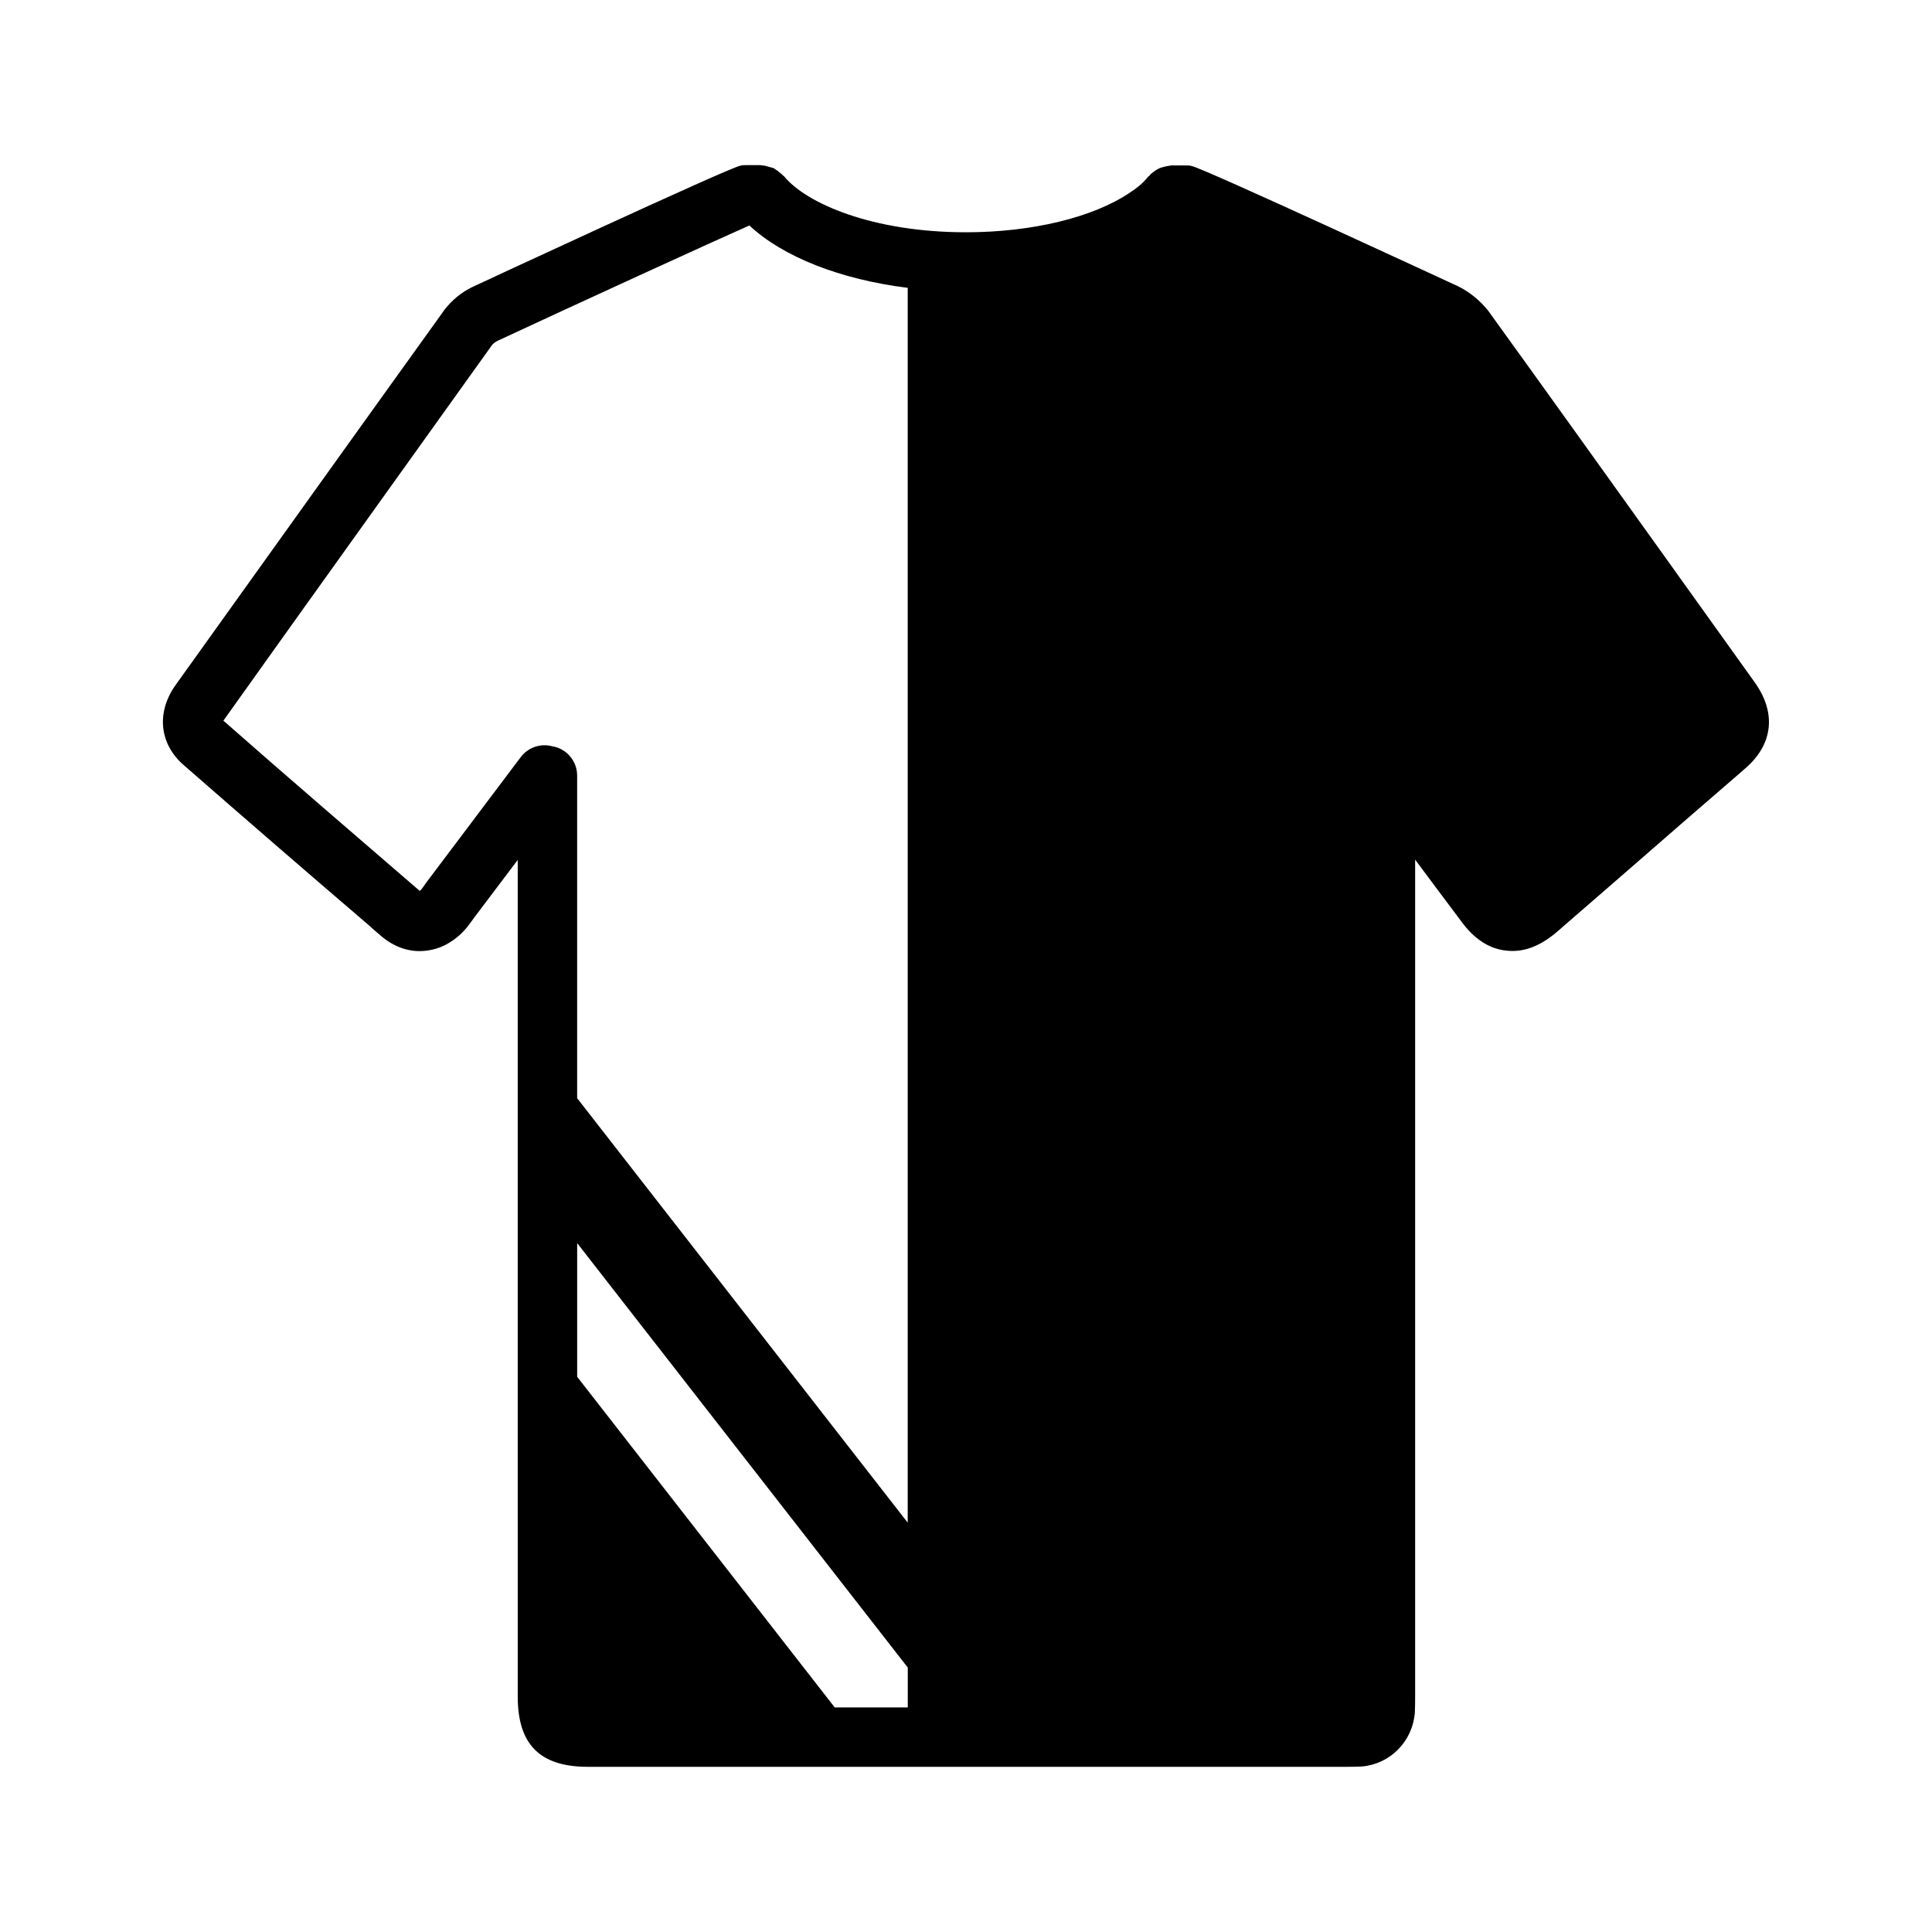 <?xml version="1.0" encoding="UTF-8"?>
<!-- Uploaded to: SVG Repo, www.svgrepo.com, Generator: SVG Repo Mixer Tools -->
<svg fill="#000000" width="800px" height="800px" version="1.1" viewBox="144 144 512 512" xmlns="http://www.w3.org/2000/svg">
 <path d="m241.85 389.29c1.023 0.945 2.125 1.891 3.141 2.762 3.465 2.914 7.398 4.328 11.492 3.938 2.762-0.234 5.359-1.18 7.715-2.914 1.258-0.867 2.441-1.969 3.543-3.305 0.707-0.867 1.34-1.812 2.047-2.762l11.414-15.113 0.004 221.75c0 12.676 5.902 18.578 18.57 18.578h200.91c1.258 0 2.598 0 4.172-0.078 7.469-0.629 13.461-6.535 14.09-14.258 0.078-1.488 0.078-3.141 0.078-4.723v-221.35c4.172 5.59 8.266 11.098 12.359 16.531 3.305 4.488 7.242 7.086 11.723 7.566 4.488 0.543 8.816-1.031 13.234-4.731l17.23-14.949c10.949-9.531 21.883-19.059 32.828-28.496 7.477-6.383 8.422-14.719 2.676-22.828l-25.812-36.055c-14.887-20.781-29.758-41.562-44.871-62.496-2.129-2.695-5.039-5.055-7.953-6.473-0.707-0.316-67.543-31.332-70.621-31.883-0.461-0.156-0.934-0.156-1.406-0.156h-4.016c-0.164 0-0.234 0.078-0.48 0.078-0.543 0.078-1.016 0.156-1.566 0.316-0.473 0.156-0.945 0.234-1.34 0.473-0.48 0.234-0.797 0.473-1.258 0.789-0.395 0.312-0.867 0.625-1.18 1.098-0.078 0.078-0.234 0.156-0.395 0.316-1.023 1.34-2.598 2.754-4.801 4.164-9.684 6.543-25.902 10.477-43.375 10.477-24.875 0-42.43-7.707-48.254-14.879-0.078-0.078-0.234-0.164-0.316-0.234-0.395-0.473-0.867-0.707-1.258-1.102-0.395-0.234-0.789-0.551-1.18-0.797-0.477-0.148-0.949-0.227-1.422-0.383-0.473-0.156-1.023-0.316-1.574-0.316-0.156 0-0.227-0.078-0.395-0.078h-4.016c-0.48 0-0.945 0-1.418 0.156-2.914 0.48-70.141 31.723-70.934 32.117-2.824 1.34-5.344 3.387-7.391 5.984l-1.969 2.754c-23.145 32.195-46.207 64.473-69.273 96.668-5.273 7.32-4.418 15.824 2.281 21.484 16.219 14.176 32.594 28.348 48.965 42.359zm142.72 207.19h-19.363l-68.25-87.617v-35.426l87.617 112.49zm-181.14-261.82c22.984-32.281 46.121-64.473 69.195-96.746l1.801-2.519c0.234-0.316 0.945-0.859 1.496-1.102 20.074-9.367 58.094-26.766 66.676-30.543 8.895 8.344 24.168 14.32 41.957 16.531v327.24l-87.605-112.49v-85.488c0-3.938-2.914-7.242-6.699-7.793-3.07-0.789-6.297 0.316-8.266 2.914l-24.953 33.141c-0.473 0.707-1.023 1.426-1.418 1.969-0.164 0.164-0.316 0.234-0.395 0.316-17.152-14.805-34.391-29.602-52.023-45.109 0.078-0.078 0.156-0.238 0.234-0.316z"/>
</svg>